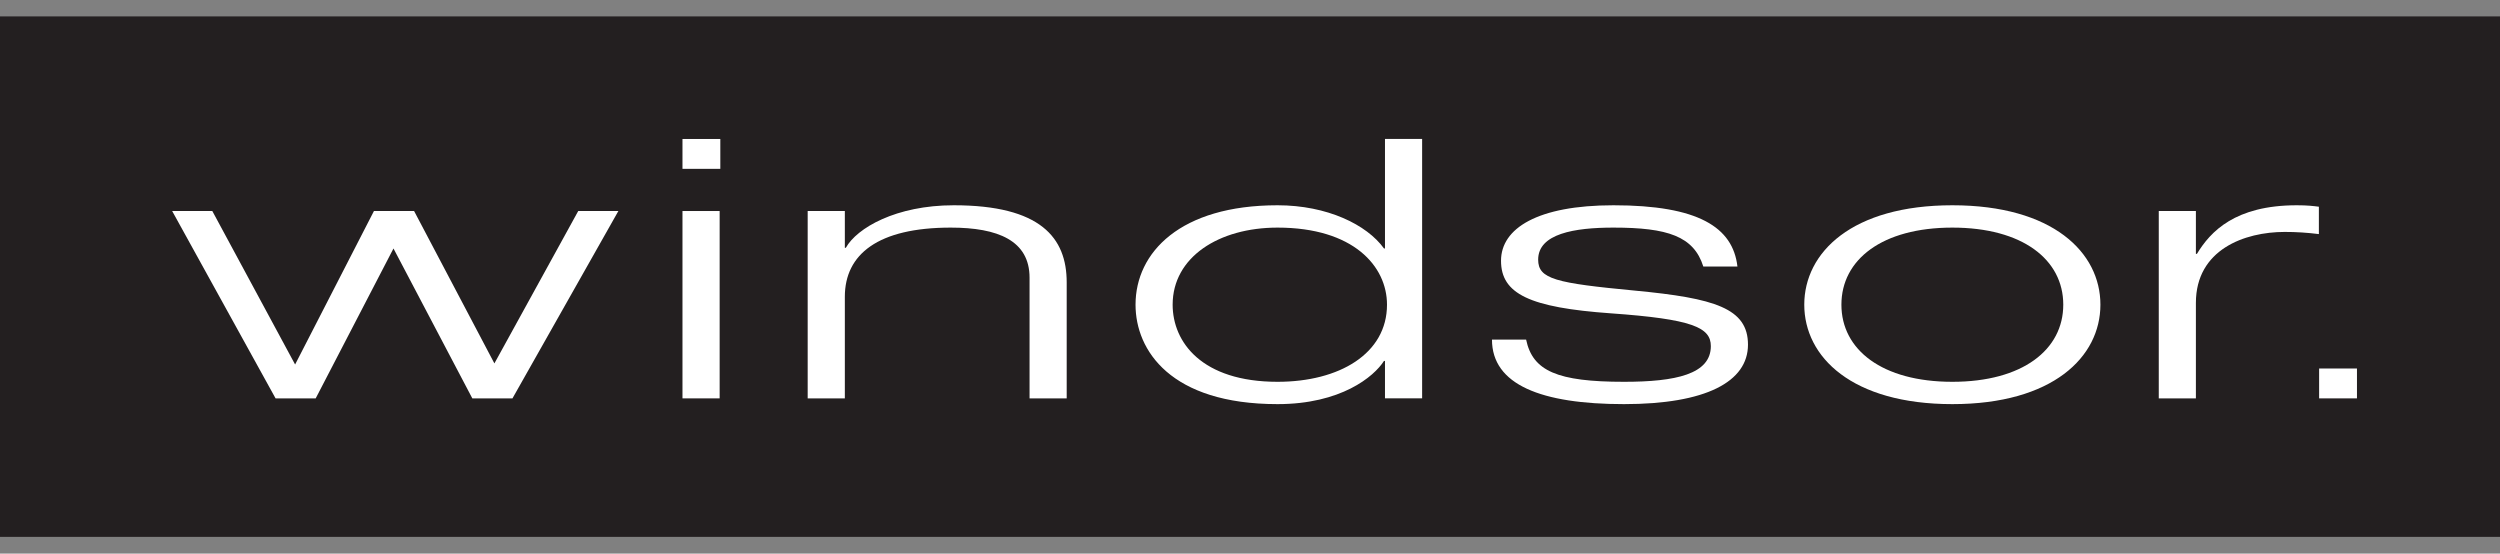 <svg xmlns="http://www.w3.org/2000/svg" width="140" height="31" viewBox="0 0 140 31" fill="none"><rect x="0" y="0" width="140" height="31" fill="#808080" stroke="none"/><path fill-rule="evenodd" clip-rule="evenodd" d="M0 0.919H140V30.065H0V0.919Z" fill="#231F20"></path><path fill-rule="evenodd" clip-rule="evenodd" d="M32.381 11.817H34.629L28.698 22.309H26.45L22.035 13.915L17.679 22.309H15.432L9.641 11.817H11.889L16.526 20.412L20.941 11.817H23.189L27.686 20.351L32.381 11.817Z" fill="white"></path><path fill-rule="evenodd" clip-rule="evenodd" d="M57.655 15.55C57.655 13.472 55.884 12.746 53.242 12.746C49.166 12.746 47.311 14.239 47.311 16.619V22.309H45.23V11.817H47.311V13.876H47.367C47.986 12.766 50.178 11.495 53.41 11.495C58.273 11.495 59.735 13.31 59.735 15.813V22.309H57.655V15.55Z" fill="white"></path><path fill-rule="evenodd" clip-rule="evenodd" d="M77.559 20.211H77.504C76.941 21.097 75.087 22.631 71.543 22.631C65.557 22.631 63.59 19.624 63.59 17.062C63.59 14.138 66.091 11.495 71.543 11.495C74.327 11.495 76.547 12.584 77.504 13.915H77.559V7.782H79.639V22.308H77.559V20.211ZM71.543 12.746C68.254 12.746 65.668 14.4 65.668 17.062C65.668 19.161 67.299 21.381 71.543 21.381C75.002 21.381 77.672 19.806 77.672 17.062C77.672 14.904 75.789 12.746 71.543 12.746Z" fill="white"></path><path fill-rule="evenodd" clip-rule="evenodd" d="M95.385 14.924C94.85 13.23 93.389 12.746 90.353 12.746C88.162 12.746 86.137 13.088 86.137 14.54C86.137 15.631 87.121 15.853 91.563 16.275C96.032 16.699 97.887 17.264 97.887 19.302C97.887 21.381 95.525 22.631 90.945 22.631C86.306 22.631 83.551 21.541 83.551 19.019H85.463C85.828 20.775 87.206 21.381 90.945 21.381C93.839 21.381 95.807 20.956 95.807 19.383C95.807 18.334 94.767 17.87 90.213 17.547C85.659 17.224 84.057 16.458 84.057 14.601C84.057 12.785 86.109 11.495 90.353 11.495C95.104 11.495 97.043 12.726 97.296 14.924H95.385Z" fill="white"></path><path fill-rule="evenodd" clip-rule="evenodd" d="M109.332 11.495C114.953 11.495 117.623 14.138 117.623 17.062C117.623 19.988 114.953 22.631 109.332 22.631C103.71 22.631 101.039 19.988 101.039 17.062C101.039 14.138 103.71 11.495 109.332 11.495ZM109.332 21.381C113.267 21.381 115.543 19.584 115.543 17.062C115.543 14.54 113.267 12.746 109.332 12.746C105.396 12.746 103.119 14.54 103.119 17.062C103.119 19.584 105.396 21.381 109.332 21.381Z" fill="white"></path><path fill-rule="evenodd" clip-rule="evenodd" d="M120.891 11.817H122.97V14.218H123.027C123.785 12.968 125.164 11.495 128.62 11.495C129.21 11.495 129.547 11.536 129.857 11.576V13.109C129.21 13.028 128.592 12.988 127.945 12.988C125.696 12.988 122.97 13.976 122.97 16.962V22.309H120.891V11.817Z" fill="white"></path><path fill-rule="evenodd" clip-rule="evenodd" d="M38.219 11.817H40.3V22.309H38.219V11.817ZM38.219 9.455H40.338V7.783H38.219V9.455Z" fill="white"></path><path fill-rule="evenodd" clip-rule="evenodd" d="M129.871 20.636H131.99V22.309H129.871V20.636Z" fill="white"></path></svg>